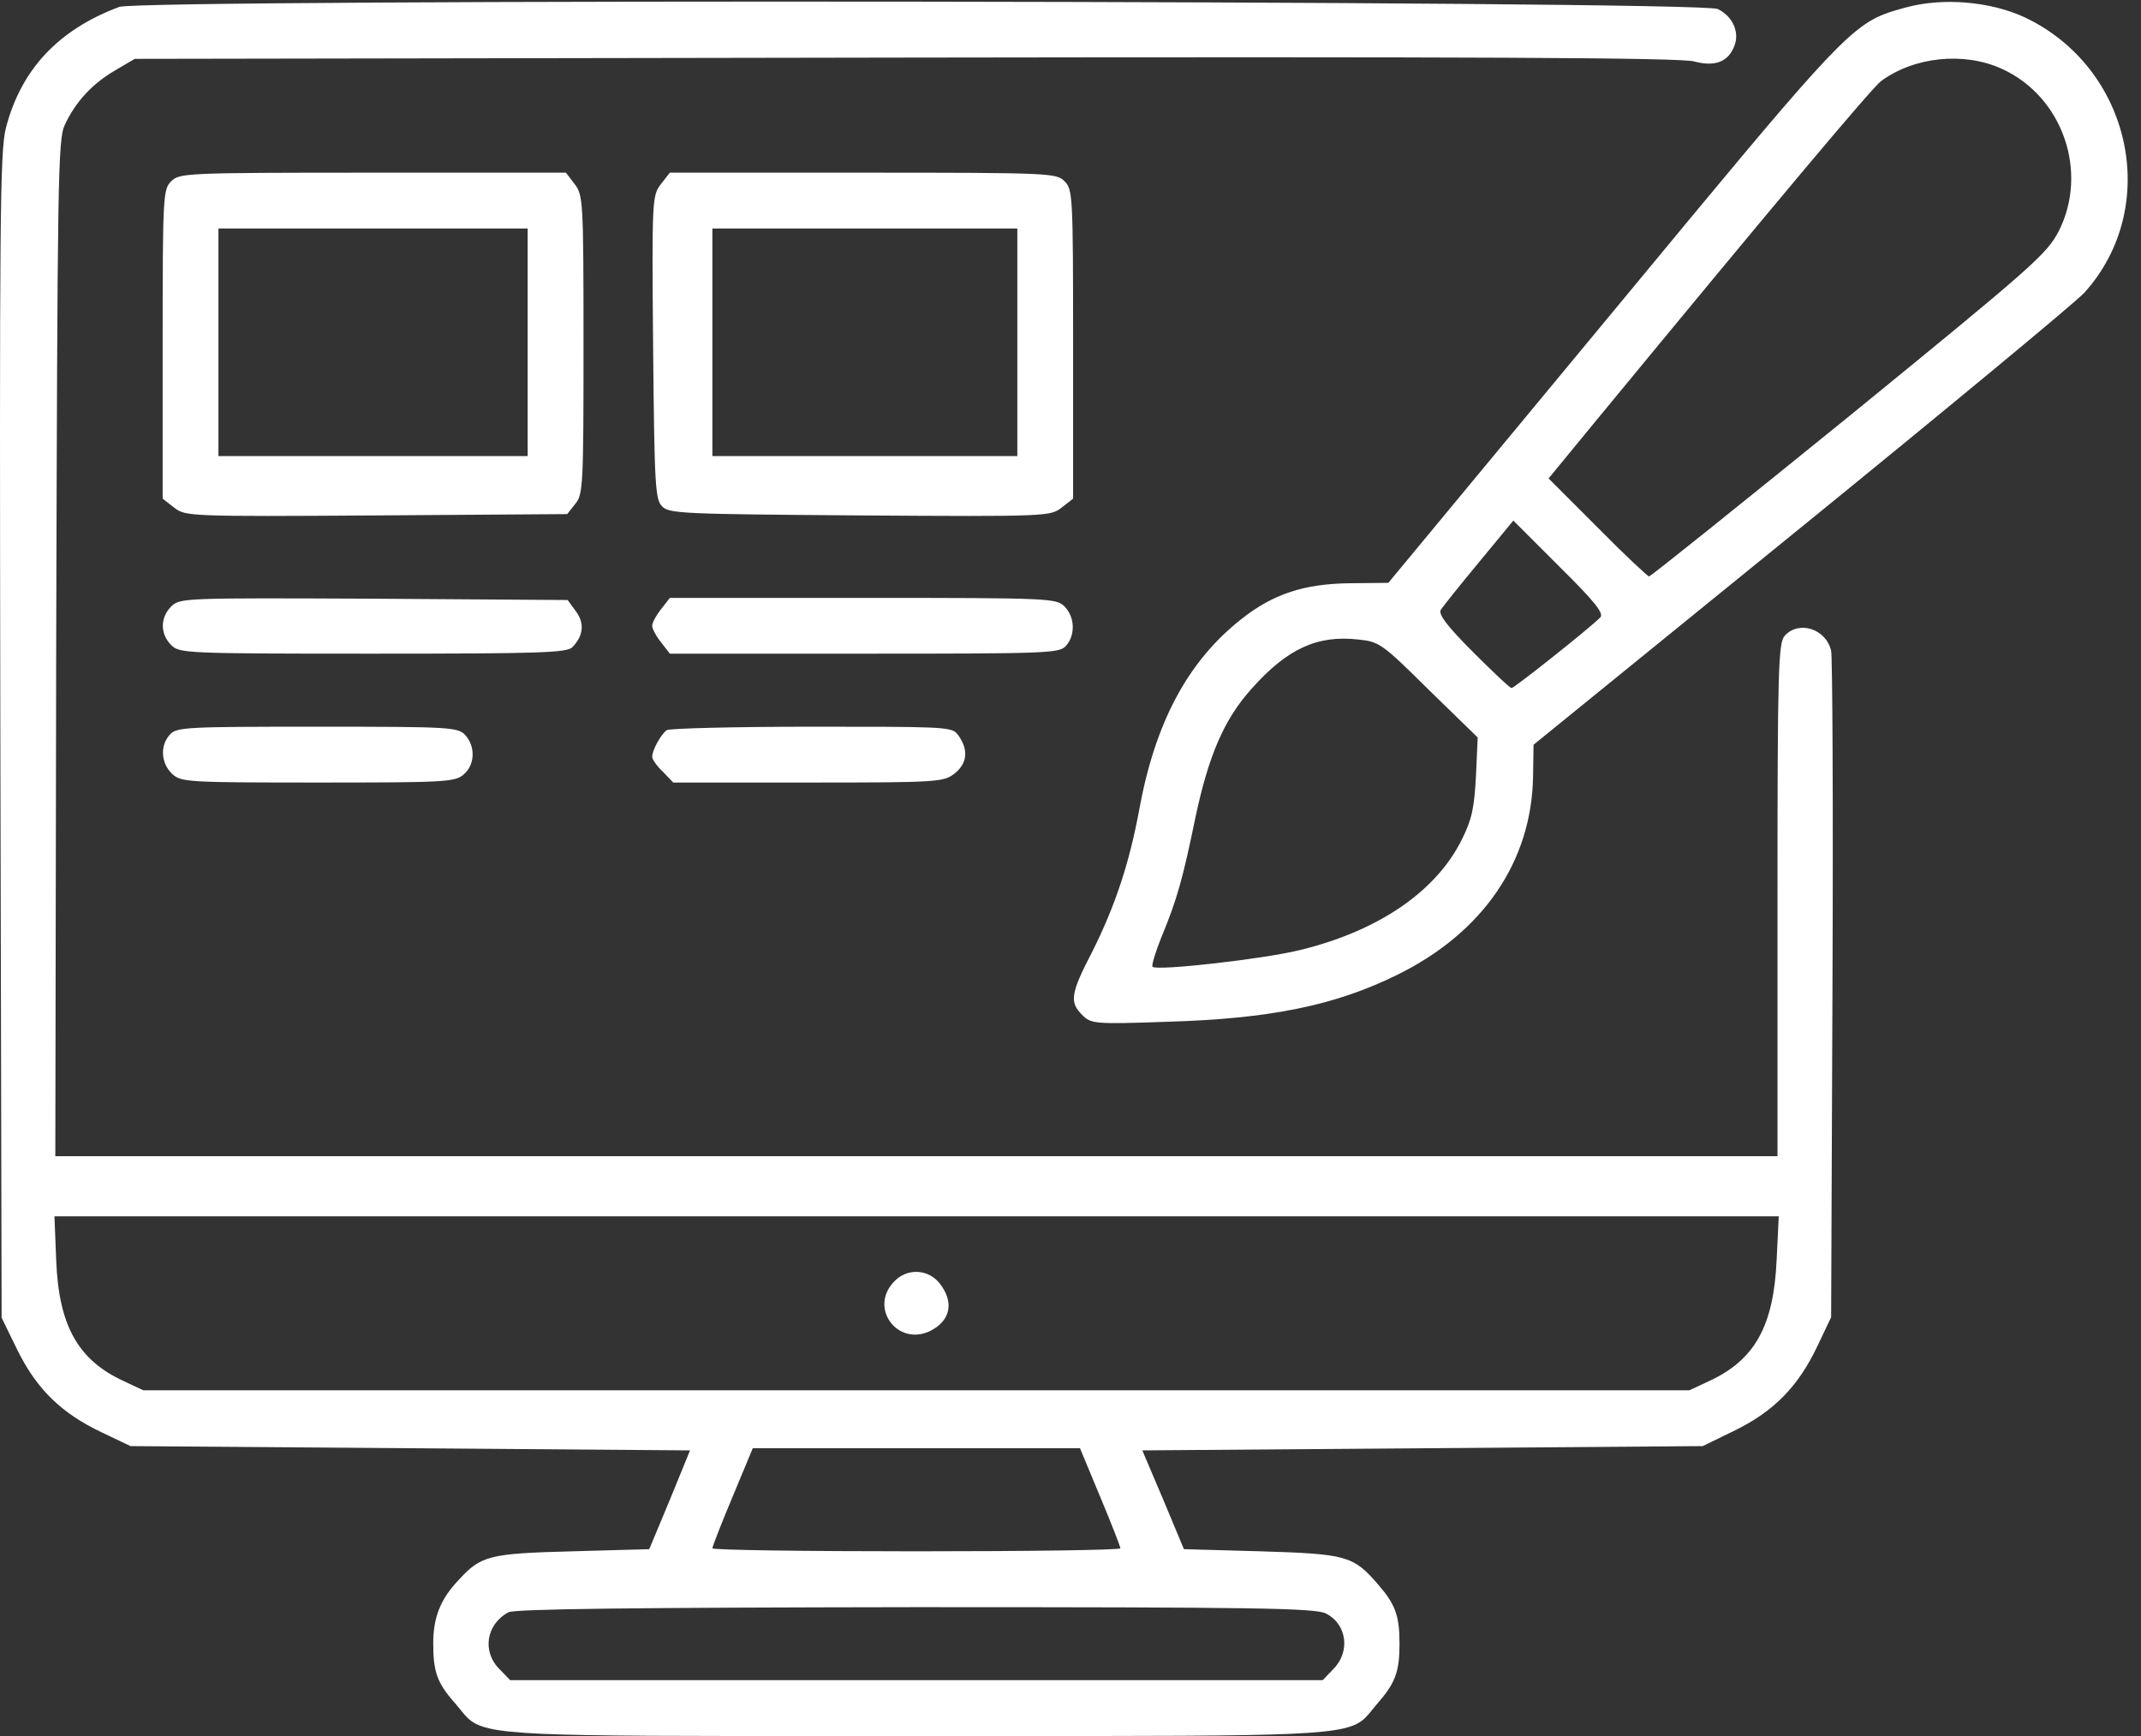 <svg width="37" height="30" viewBox="0 0 37 30" fill="none" xmlns="http://www.w3.org/2000/svg">
<rect x="0" y="0" width="37" height="30" fill="#333333" stroke="none"/>
<path fill-rule="evenodd" clip-rule="evenodd" d="M2.062 0.119C1.008 0.512 0.362 1.203 0.102 2.212C-0.002 2.613 -0.009 3.823 0.006 12.714L0.028 22.771L0.303 23.335C0.637 24.01 1.067 24.426 1.757 24.752L2.255 24.99L7.094 25.027L11.925 25.064L11.576 25.918L11.22 26.771L9.892 26.808C8.452 26.845 8.311 26.882 7.925 27.305C7.613 27.632 7.487 27.951 7.487 28.396C7.487 28.894 7.554 29.087 7.873 29.443C7.904 29.479 7.931 29.513 7.957 29.545C8 29.598 8.037 29.644 8.08 29.686C8.408 30.002 9.041 30.001 14.507 30L15.837 30L17.166 30C22.633 30.001 23.265 30.002 23.593 29.686C23.636 29.644 23.674 29.598 23.716 29.545L23.716 29.544C23.742 29.513 23.769 29.479 23.8 29.443C24.112 29.087 24.186 28.894 24.186 28.404C24.186 27.914 24.112 27.721 23.808 27.372C23.385 26.882 23.259 26.853 21.782 26.808L20.46 26.771L20.104 25.918L19.741 25.064L24.587 25.027L29.426 24.99L29.99 24.715C30.666 24.381 31.081 23.951 31.408 23.261L31.645 22.763L31.668 17.085C31.682 13.961 31.668 11.334 31.645 11.245C31.556 10.866 31.089 10.717 30.844 10.985C30.732 11.111 30.718 11.534 30.718 15.549V19.98H15.837H0.956L0.971 11.2C0.993 3.095 1 2.405 1.119 2.16C1.305 1.759 1.594 1.448 1.987 1.218L2.329 1.017L15.651 0.995C25.396 0.98 29.055 0.995 29.278 1.062C29.641 1.158 29.871 1.069 29.975 0.787C30.064 0.557 29.946 0.282 29.686 0.156C29.404 0.008 2.462 -0.022 2.062 0.119ZM30.703 21.776C30.651 22.919 30.324 23.505 29.53 23.869L29.196 24.025H15.837H2.477L2.143 23.869C1.349 23.505 1.015 22.912 0.971 21.776L0.941 21.019H15.837H30.74L30.703 21.776ZM19.013 25.866C19.206 26.326 19.362 26.727 19.362 26.756C19.362 26.786 17.774 26.808 15.837 26.808C13.9 26.808 12.311 26.786 12.311 26.756C12.311 26.727 12.467 26.326 12.66 25.866L13.009 25.027H15.837H18.664L19.013 25.866ZM22.917 27.884C23.281 28.07 23.34 28.552 23.036 28.849L22.858 29.035H15.837H8.816L8.637 28.849C8.326 28.545 8.4 28.07 8.786 27.862C8.89 27.803 10.983 27.78 15.822 27.773C21.722 27.773 22.739 27.788 22.917 27.884ZM15.444 22.155C15.013 22.615 15.525 23.283 16.089 22.993C16.431 22.815 16.49 22.496 16.238 22.177C16.037 21.924 15.666 21.91 15.444 22.155ZM32.569 0.242C32.681 0.199 32.797 0.167 32.934 0.129L32.944 0.127C33.575 -0.044 34.391 0.023 34.985 0.297C36.833 1.166 37.36 3.57 36.024 5.055C35.876 5.218 33.671 7.044 31.125 9.114L26.502 12.87L26.494 13.412C26.472 14.889 25.626 16.121 24.142 16.848C23.073 17.375 21.952 17.605 20.171 17.657C18.909 17.701 18.857 17.694 18.701 17.538C18.479 17.316 18.501 17.167 18.879 16.44C19.273 15.653 19.518 14.911 19.688 13.991C19.963 12.484 20.527 11.43 21.447 10.703C21.997 10.265 22.538 10.087 23.332 10.079L23.993 10.072L27.86 5.404L28.048 5.177C31.425 1.095 31.928 0.488 32.569 0.242ZM35.579 3.993C36.098 2.969 35.645 1.663 34.592 1.188C33.938 0.891 33.078 0.98 32.506 1.403C32.343 1.529 30.769 3.4 27.548 7.311L26.762 8.268L27.608 9.114C28.068 9.582 28.476 9.961 28.498 9.961C28.528 9.961 30.079 8.714 31.957 7.192C35.141 4.595 35.371 4.394 35.579 3.993ZM26.123 11.89C26.168 11.89 27.452 10.873 27.652 10.673C27.726 10.606 27.578 10.413 26.947 9.79L26.153 8.996L25.559 9.716C25.233 10.109 24.936 10.48 24.899 10.539C24.854 10.614 25.003 10.814 25.455 11.267C25.797 11.608 26.093 11.89 26.123 11.89ZM25.537 12.744L24.691 11.92C23.889 11.126 23.837 11.089 23.481 11.052C22.768 10.97 22.249 11.207 21.633 11.898C21.158 12.425 20.891 13.041 20.661 14.117C20.438 15.2 20.341 15.542 20.074 16.188C19.97 16.447 19.896 16.685 19.919 16.707C19.993 16.781 21.841 16.573 22.464 16.418C23.815 16.091 24.817 15.408 25.262 14.51C25.44 14.154 25.477 13.961 25.507 13.412L25.537 12.744ZM2.959 3.132C2.818 3.273 2.811 3.377 2.811 5.945V8.617L3.011 8.773C3.204 8.921 3.248 8.929 6.507 8.907L9.802 8.884L9.943 8.706C10.077 8.543 10.084 8.38 10.084 5.953C10.084 3.459 10.077 3.37 9.928 3.177L9.78 2.984H6.44C3.204 2.984 3.1 2.991 2.959 3.132ZM9.119 5.916V7.882H6.447H3.775V5.916V3.949H6.447H9.119V5.916ZM11.287 5.997C11.264 3.437 11.272 3.377 11.42 3.184L11.576 2.984H14.916C18.152 2.984 18.256 2.991 18.397 3.132C18.538 3.273 18.545 3.377 18.545 5.945V8.617L18.345 8.773C18.152 8.921 18.107 8.929 14.864 8.907C11.821 8.884 11.561 8.877 11.443 8.751C11.324 8.632 11.309 8.402 11.287 5.997ZM17.581 7.882V5.916V3.949H14.946H12.311V5.916V7.882H14.946H17.581ZM2.959 10.48C2.766 10.673 2.766 10.955 2.959 11.148C3.1 11.289 3.204 11.296 6.44 11.296C9.312 11.296 9.795 11.281 9.891 11.185C10.084 10.985 10.106 10.769 9.951 10.562L9.81 10.369L6.462 10.346C3.189 10.332 3.108 10.332 2.959 10.48ZM11.271 10.814C11.271 10.762 11.338 10.636 11.427 10.524L11.576 10.332H14.916C18.152 10.332 18.256 10.339 18.396 10.48C18.575 10.658 18.59 10.977 18.419 11.163C18.307 11.289 18.1 11.296 14.938 11.296H11.576L11.427 11.103C11.338 10.992 11.271 10.866 11.271 10.814ZM2.938 12.692C2.76 12.885 2.782 13.189 2.975 13.374C3.131 13.515 3.227 13.523 5.491 13.523C7.651 13.523 7.859 13.515 8.007 13.389C8.207 13.226 8.222 12.907 8.044 12.707C7.918 12.566 7.799 12.558 5.484 12.558C3.227 12.558 3.049 12.566 2.938 12.692ZM11.271 13.078C11.271 12.959 11.427 12.684 11.524 12.617C11.568 12.588 12.697 12.558 14.032 12.558C16.198 12.558 16.431 12.558 16.535 12.674C16.548 12.688 16.559 12.704 16.571 12.721C16.741 12.966 16.712 13.196 16.497 13.367C16.303 13.515 16.215 13.523 13.966 13.523H11.635L11.457 13.337C11.353 13.241 11.271 13.122 11.271 13.078Z" fill="white"/>
</svg>
